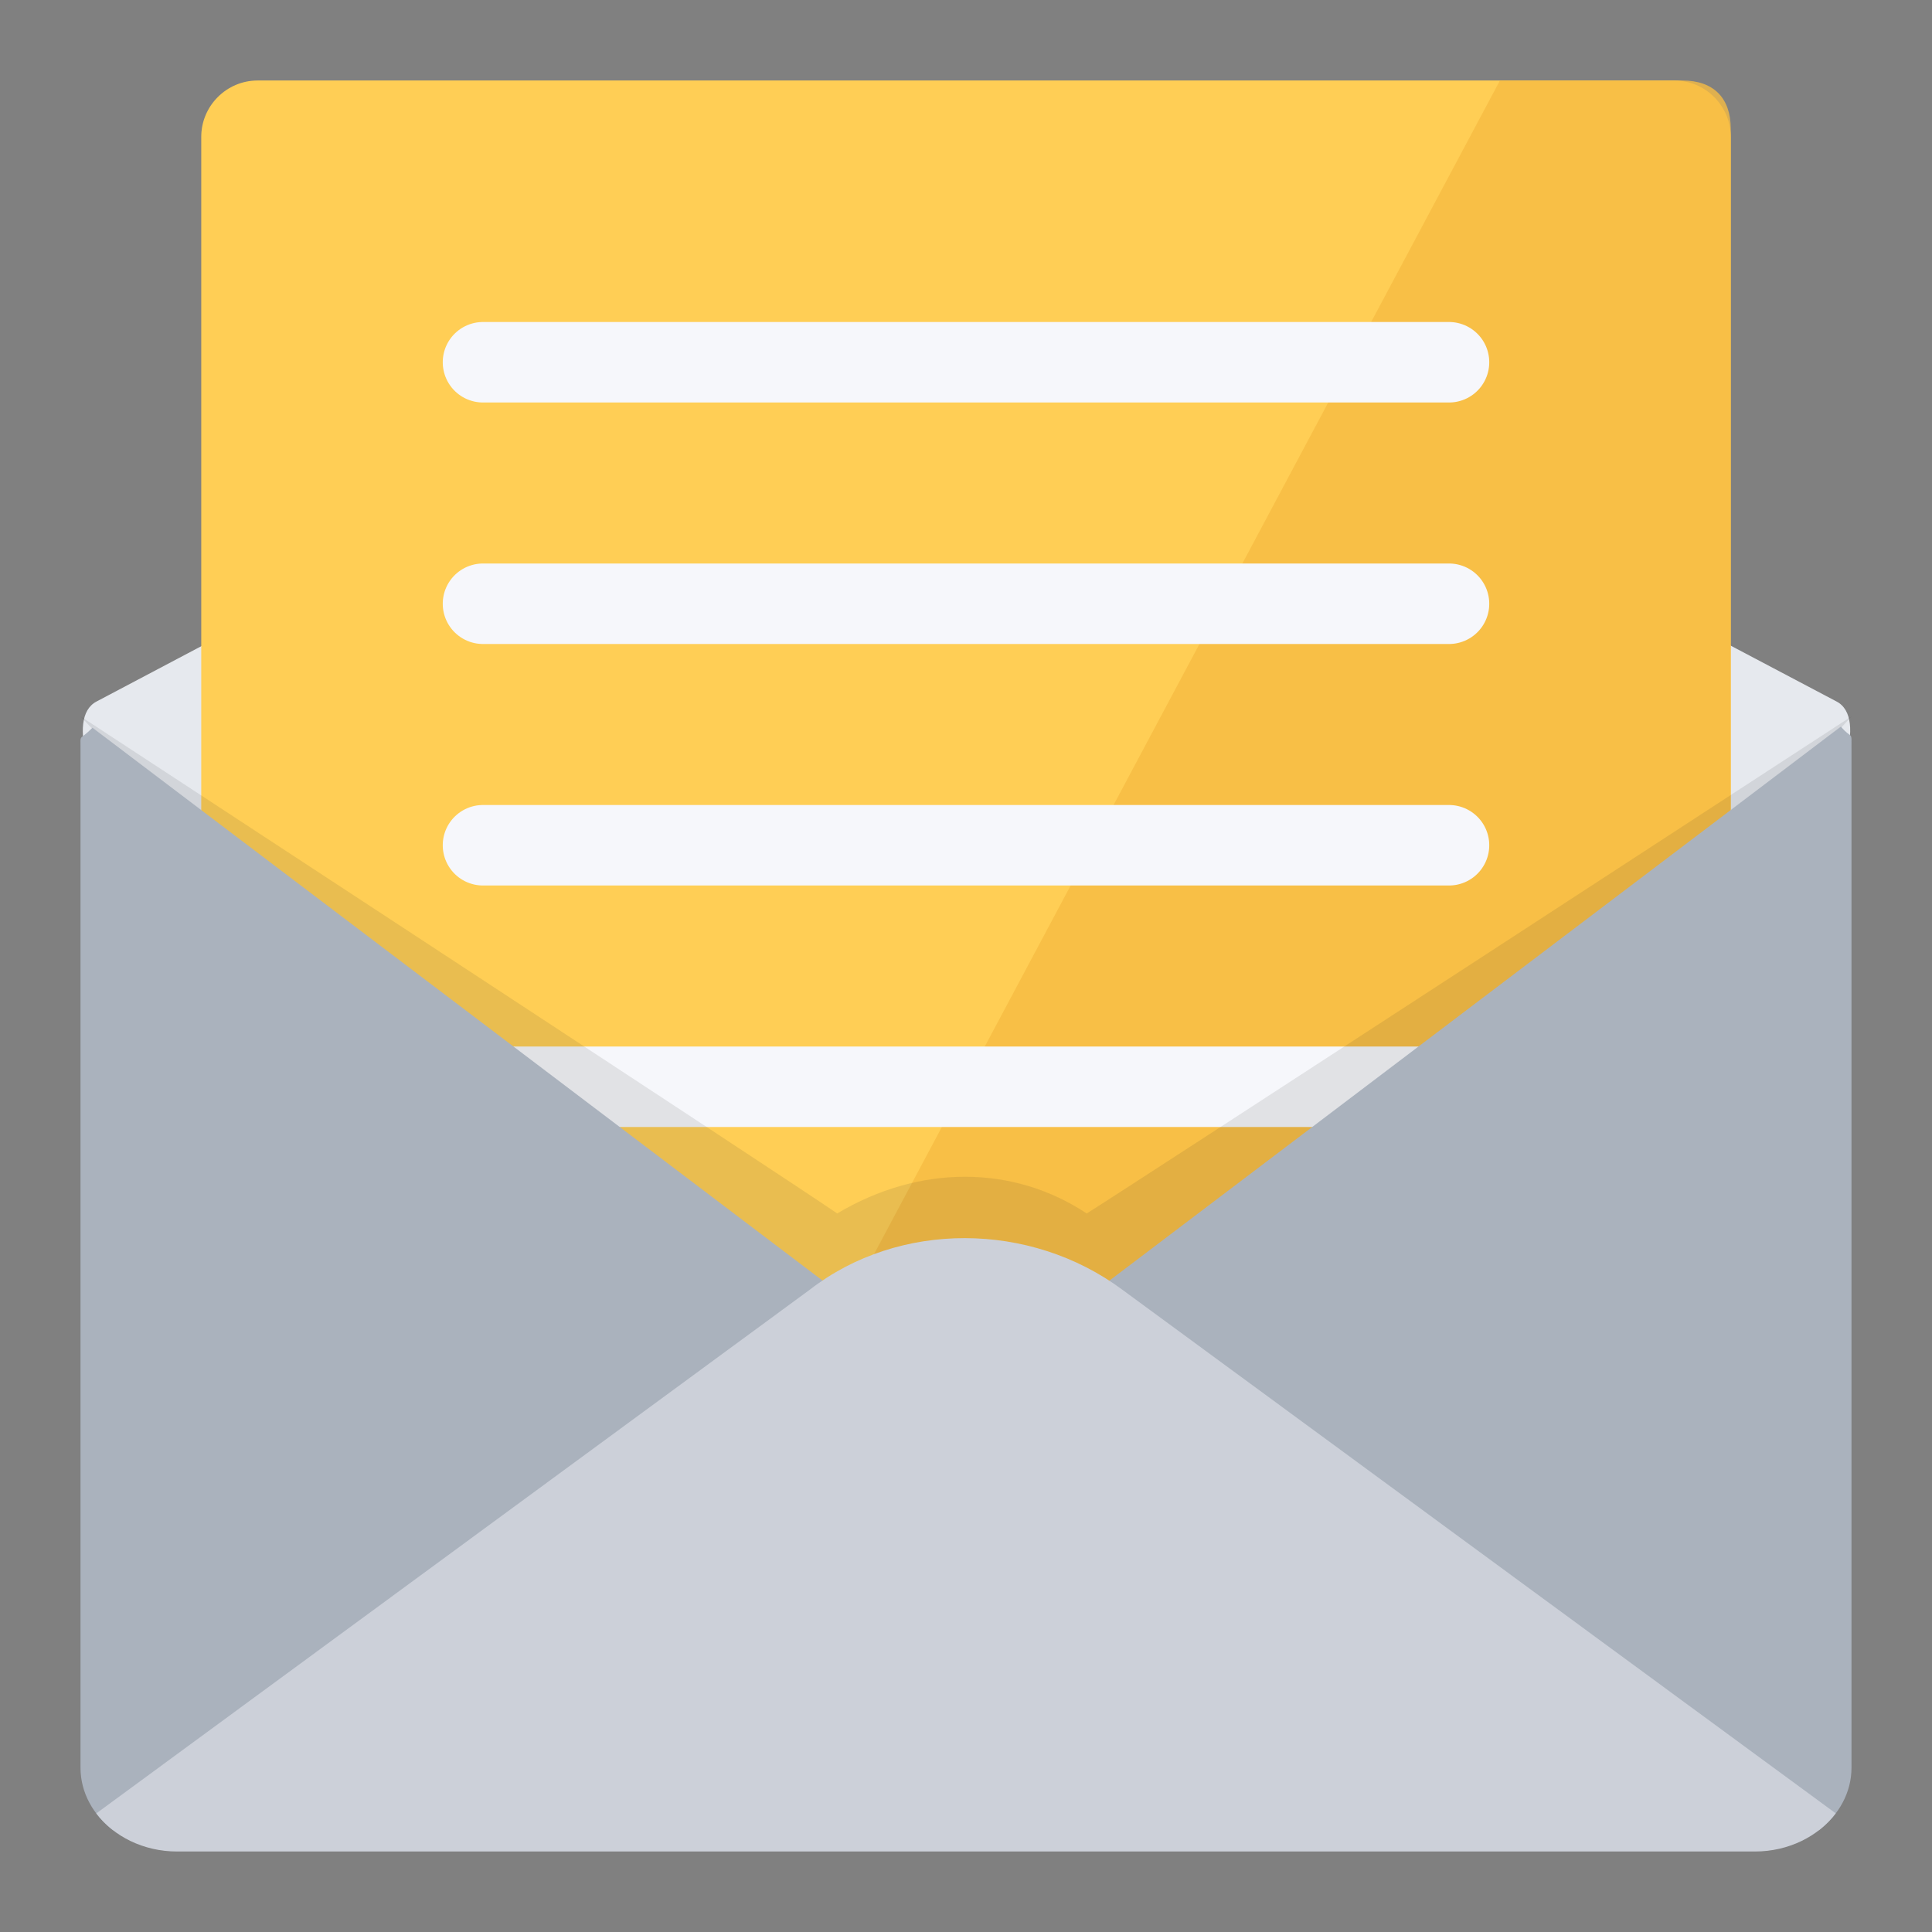 <?xml version="1.0" encoding="UTF-8"?>
<!DOCTYPE svg PUBLIC "-//W3C//DTD SVG 1.1//EN" "http://www.w3.org/Graphics/SVG/1.1/DTD/svg11.dtd">
<svg version="1.1" id="Layer_1" xmlns="http://www.w3.org/2000/svg" xmlns:xlink="http://www.w3.org/1999/xlink" x="0px" y="0px" width="24px" height="24px" viewBox="0 0 24 24" enable-background="new 0 0 24 24" xml:space="preserve">
  <rect x="0" y="0" width="24" height="24" fill="#808080" stroke="none"/>
  <g id="icon">
    <path d="M22.814,8.714C22.419,8.509,12,3,12,3S1.596,8.509,1.2,8.714s-0.04,1.18,0.4,1.567c0.217,0.191,10.4,8.295,10.4,8.295s10.19,-8.104,10.407,-8.295C22.847,9.894,23.21,8.919,22.814,8.714z" fill="#E6E9EE"/>
    <path d="M20.8,20H3.2c-0.385,0,-0.7,-0.315,-0.7,-0.7V1.7c0,-0.385,0.315,-0.7,0.7,-0.7h17.6c0.385,0,0.7,0.315,0.7,0.7v17.6C21.5,19.685,21.185,20,20.8,20z" fill="#FFCE55"/>
    <path d="M20.9,1h-2.267L8.5,20h12.4c0.385,0,0.6,-0.415,0.6,-0.8V1.6C21.5,1.215,21.285,1,20.9,1z" fill="#F6BB43" opacity="0.8"/>
    <path d="M6,13.5h12M6,10.5h12M6,7.5h12M6,4.5h12" fill="none" stroke="#F6F7FB" stroke-width="1" stroke-linecap="round" stroke-miterlimit="1"/>
    <path d="M1,8.899c0,0,8.76,5.733,9.4,6.175c1.02,-0.608,2.18,-0.608,3.1,0c0.56,-0.35,9.5,-6.175,9.5,-6.175l-8.7,9.585l-4.3,-0.092L1,8.899z" fill="#231F20" opacity="0.1"/>
    <path d="M13,16.5h-2L1.149,9.04C0.981,9.21,1,9.106,1,9.294v12.665c0,0.307,0.155,0.583,0.4,0.774c0.213,0.166,20.987,0.166,21.2,0c0.245,-0.191,0.4,-0.468,0.4,-0.774V9.294c0,-0.229,0.014,-0.096,-0.132,-0.268L13,16.5z" fill="#AAB2BD"/>
    <path d="M10.057,16.023l-8.861,6.504C1.411,22.811,1.781,23,2.2,23h19.6c0.419,0,0.789,-0.189,1.004,-0.474l-8.861,-6.504C12.8,15.172,11.167,15.161,10.057,16.023z" fill="#CCD0D9"/>
  </g>
</svg>
